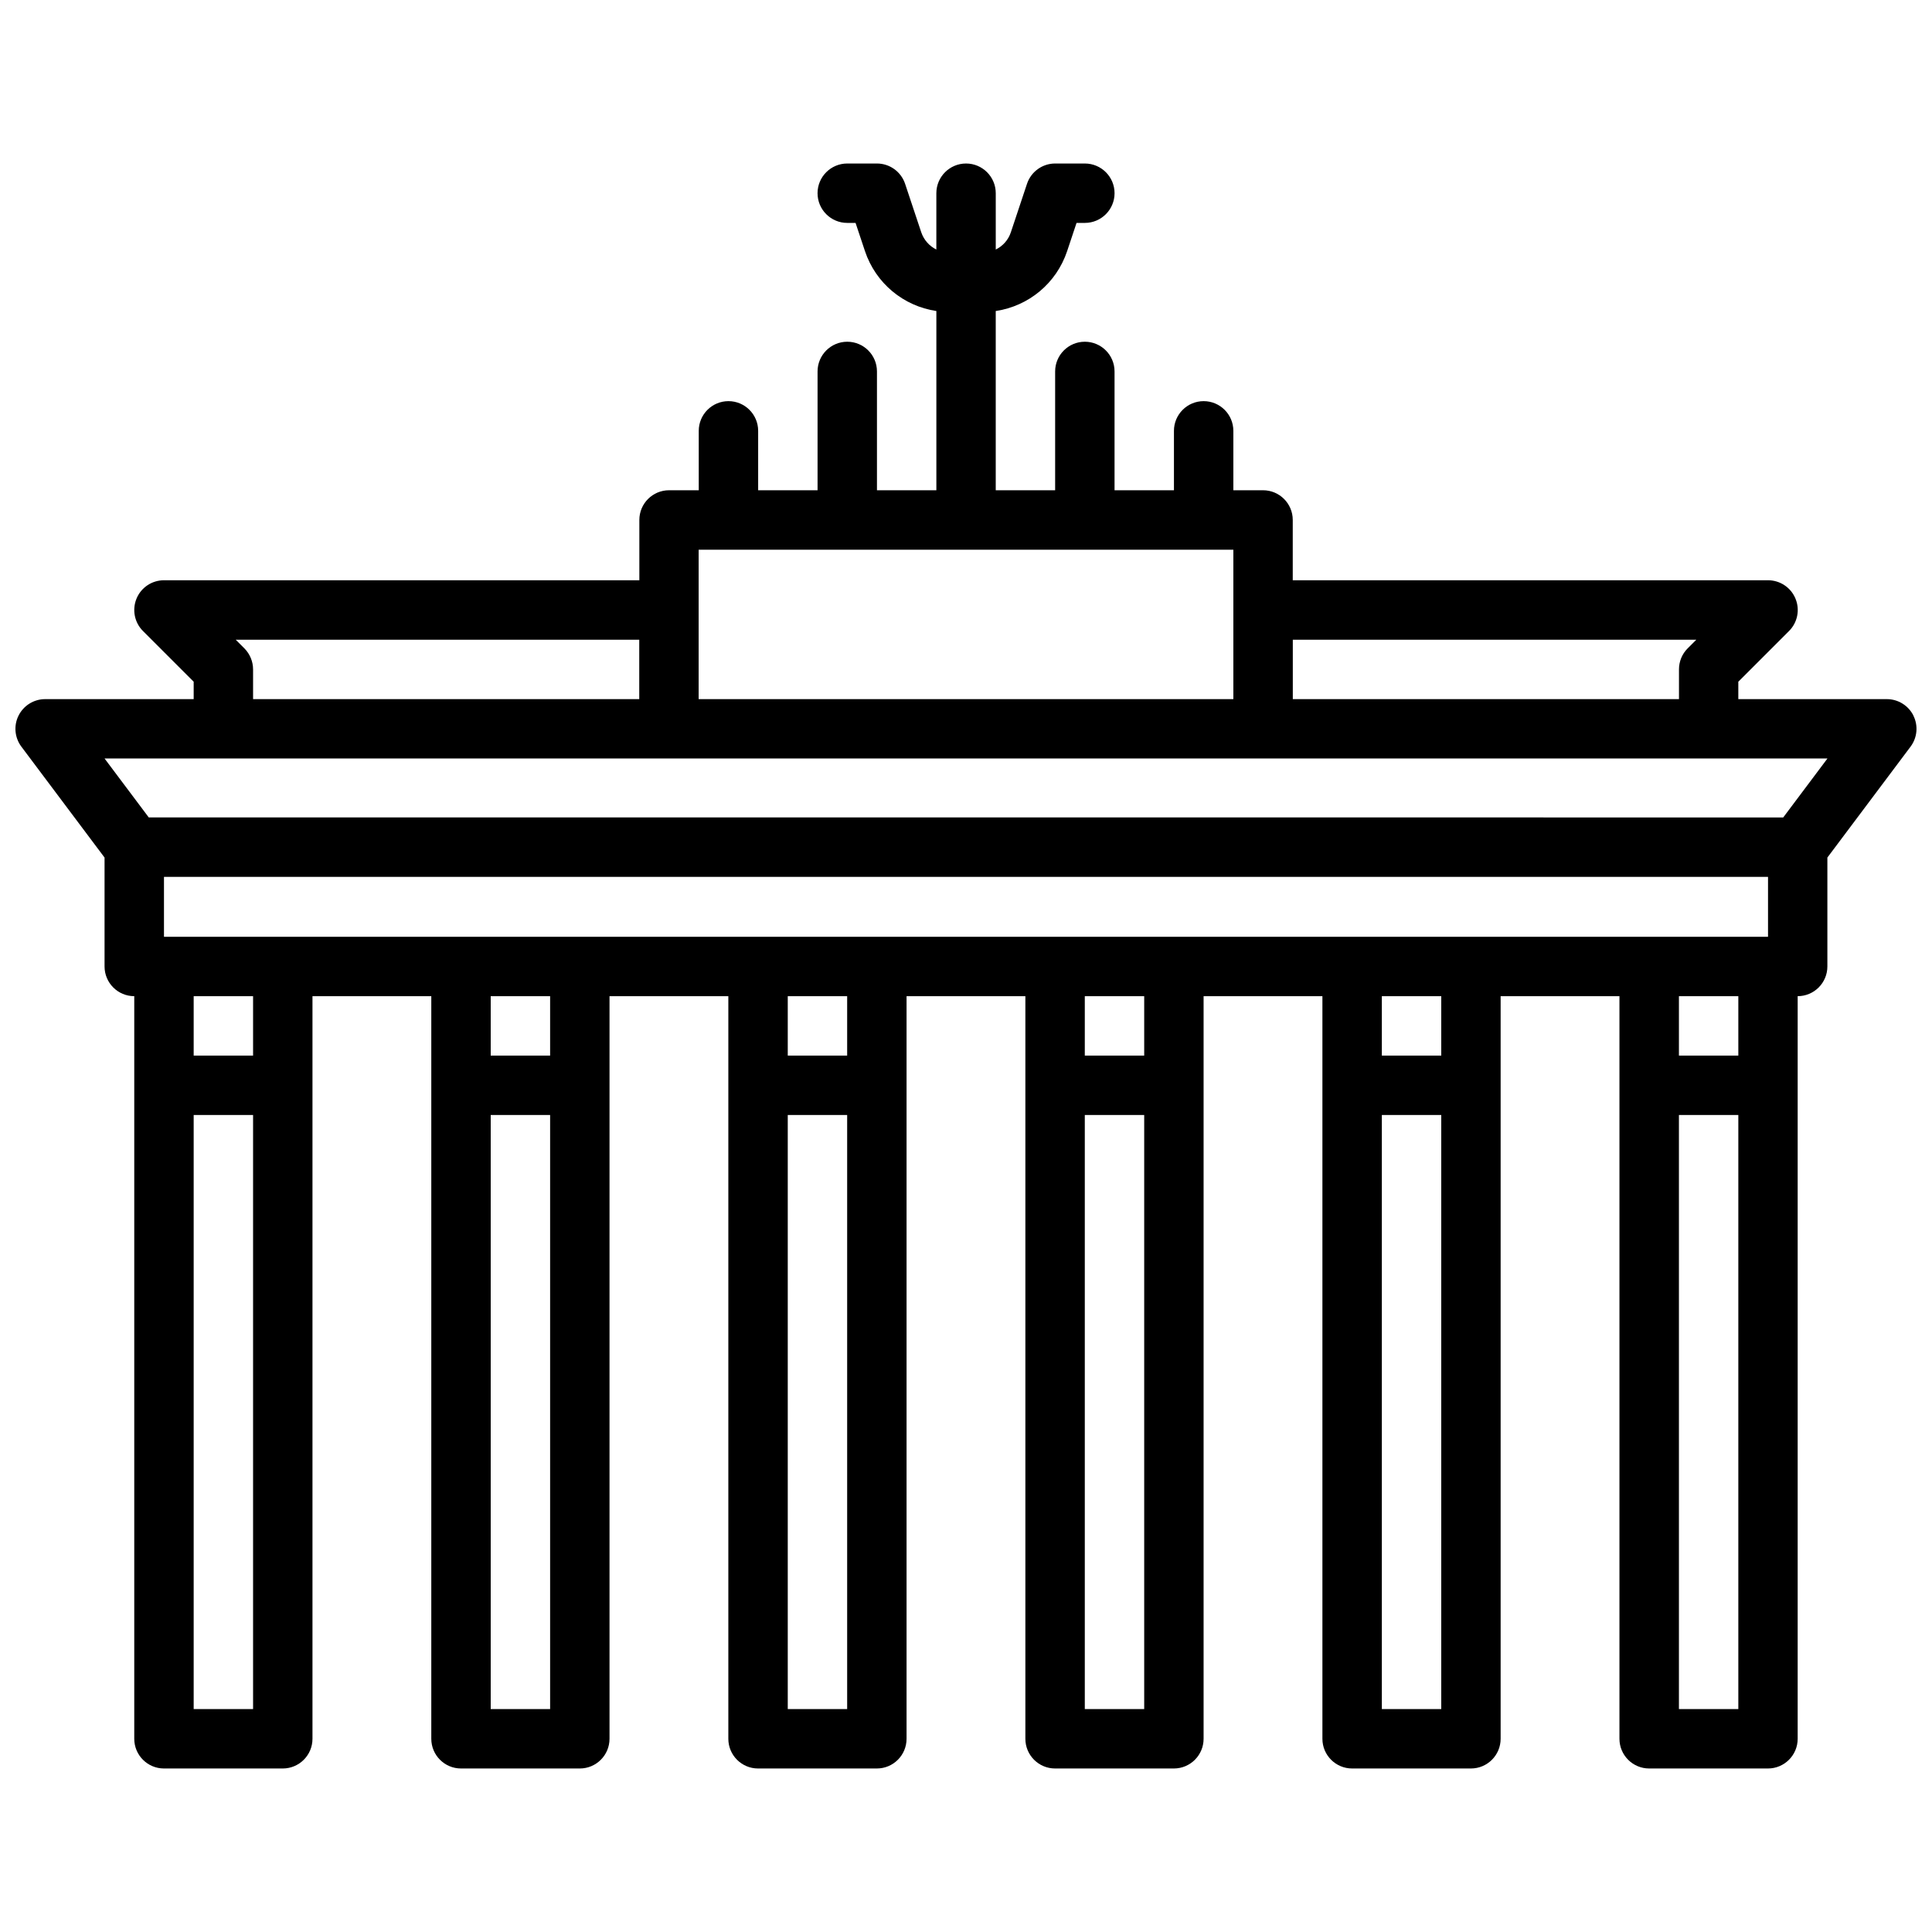 <?xml version="1.0" encoding="UTF-8"?>
<!-- Uploaded to: ICON Repo, www.svgrepo.com, Generator: ICON Repo Mixer Tools -->
<svg width="800px" height="800px" version="1.1" viewBox="144 144 512 512" xmlns="http://www.w3.org/2000/svg">
 <defs>
  <clipPath id="a">
   <path d="m148.09 187h503.81v426h-503.81z"/>
  </clipPath>
 </defs>
 <g clip-path="url(#a)">
  <path d="m651.07 333.62c-1.34-2.66-4.062-4.344-7.039-4.344h-39.359v-4.613l13.445-13.445c2.25-2.25 2.93-5.637 1.699-8.582-1.211-2.945-4.094-4.863-7.273-4.863h-125.95v-15.98c0-4.344-3.527-7.871-7.871-7.871h-7.871v-15.742c0-4.344-3.527-7.871-7.871-7.871s-7.871 3.527-7.871 7.871v15.742h-15.742v-31.488c0-4.344-3.527-7.871-7.871-7.871s-7.871 3.527-7.871 7.871v31.488h-15.742v-47.5c8.707-1.289 16.074-7.336 18.926-15.887l2.488-7.461h2.203c4.344 0 7.871-3.527 7.871-7.871s-3.527-7.871-7.871-7.871h-7.871c-3.387 0-6.391 2.172-7.461 5.383l-4.281 12.848c-0.676 2.047-2.141 3.652-4 4.566v-14.926c0-4.344-3.527-7.871-7.871-7.871s-7.871 3.527-7.871 7.871v14.926c-1.844-0.914-3.305-2.519-4-4.566l-4.281-12.848c-1.07-3.211-4.078-5.383-7.461-5.383h-7.871c-4.344 0-7.871 3.527-7.871 7.871s3.527 7.871 7.871 7.871h2.203l2.488 7.461c2.852 8.551 10.219 14.594 18.926 15.887v47.5h-15.742v-31.488c0-4.344-3.527-7.871-7.871-7.871s-7.871 3.527-7.871 7.871v31.488h-15.742v-15.742c0-4.344-3.527-7.871-7.871-7.871s-7.871 3.527-7.871 7.871v15.742h-7.871c-4.344 0-7.871 3.527-7.871 7.871v15.98h-125.98c-3.18 0-6.062 1.922-7.273 4.863-1.211 2.945-0.551 6.328 1.699 8.582l13.445 13.445v4.613h-39.359c-2.977 0-5.699 1.684-7.039 4.344-1.34 2.66-1.055 5.856 0.738 8.25l22.043 29.395v28.859c0 4.344 3.527 7.871 7.871 7.871v196.8c0 4.344 3.527 7.871 7.871 7.871h31.488c4.344 0 7.871-3.527 7.871-7.871v-196.8h31.488v196.8c0 4.344 3.527 7.871 7.871 7.871h31.488c4.344 0 7.871-3.527 7.871-7.871v-196.8h31.488v196.8c0 4.344 3.527 7.871 7.871 7.871h31.488c4.344 0 7.871-3.527 7.871-7.871v-196.8h31.488v196.8c0 4.344 3.527 7.871 7.871 7.871h31.488c4.344 0 7.871-3.527 7.871-7.871v-196.8h31.488v196.8c0 4.344 3.527 7.871 7.871 7.871h31.488c4.344 0 7.871-3.527 7.871-7.871v-196.8h31.488v196.8c0 4.344 3.527 7.871 7.871 7.871h31.488c4.344 0 7.871-3.527 7.871-7.871v-196.8c4.344 0 7.871-3.527 7.871-7.871v-28.859l22.043-29.395c1.793-2.394 2.078-5.574 0.738-8.25zm-164.48-20.09h106.95l-2.297 2.297c-1.48 1.48-2.297 3.481-2.297 5.574v7.871h-102.34v-15.742zm-157.44-23.852h141.7v39.598h-141.7v-39.598zm-15.742 23.852v15.742l-102.34 0.004v-7.871c0-2.094-0.836-4.094-2.297-5.574l-2.297-2.297 106.93-0.004zm-102.34 283.39h-15.742v-157.44h15.742zm0-173.18h-15.742v-15.742h15.742zm78.719 173.18h-15.742v-157.44h15.742zm0-173.18h-15.742v-15.742h15.742zm78.719 173.18h-15.742v-157.44h15.742zm0-173.18h-15.742v-15.742h15.742zm78.719 173.18h-15.742v-157.44h15.742zm0-173.18h-15.742v-15.742h15.742zm78.719 173.18h-15.742v-157.44h15.742zm0-173.18h-15.742v-15.742h15.742zm-338.49-31.488v-15.871h425.09v15.871zm417.22 31.488h-15.742v-15.742h15.742zm0 173.18h-15.742v-157.44h15.742zm11.902-236.29-433.15-0.004-11.715-15.617h456.58l-11.715 15.617z"/>
 </g>
</svg>